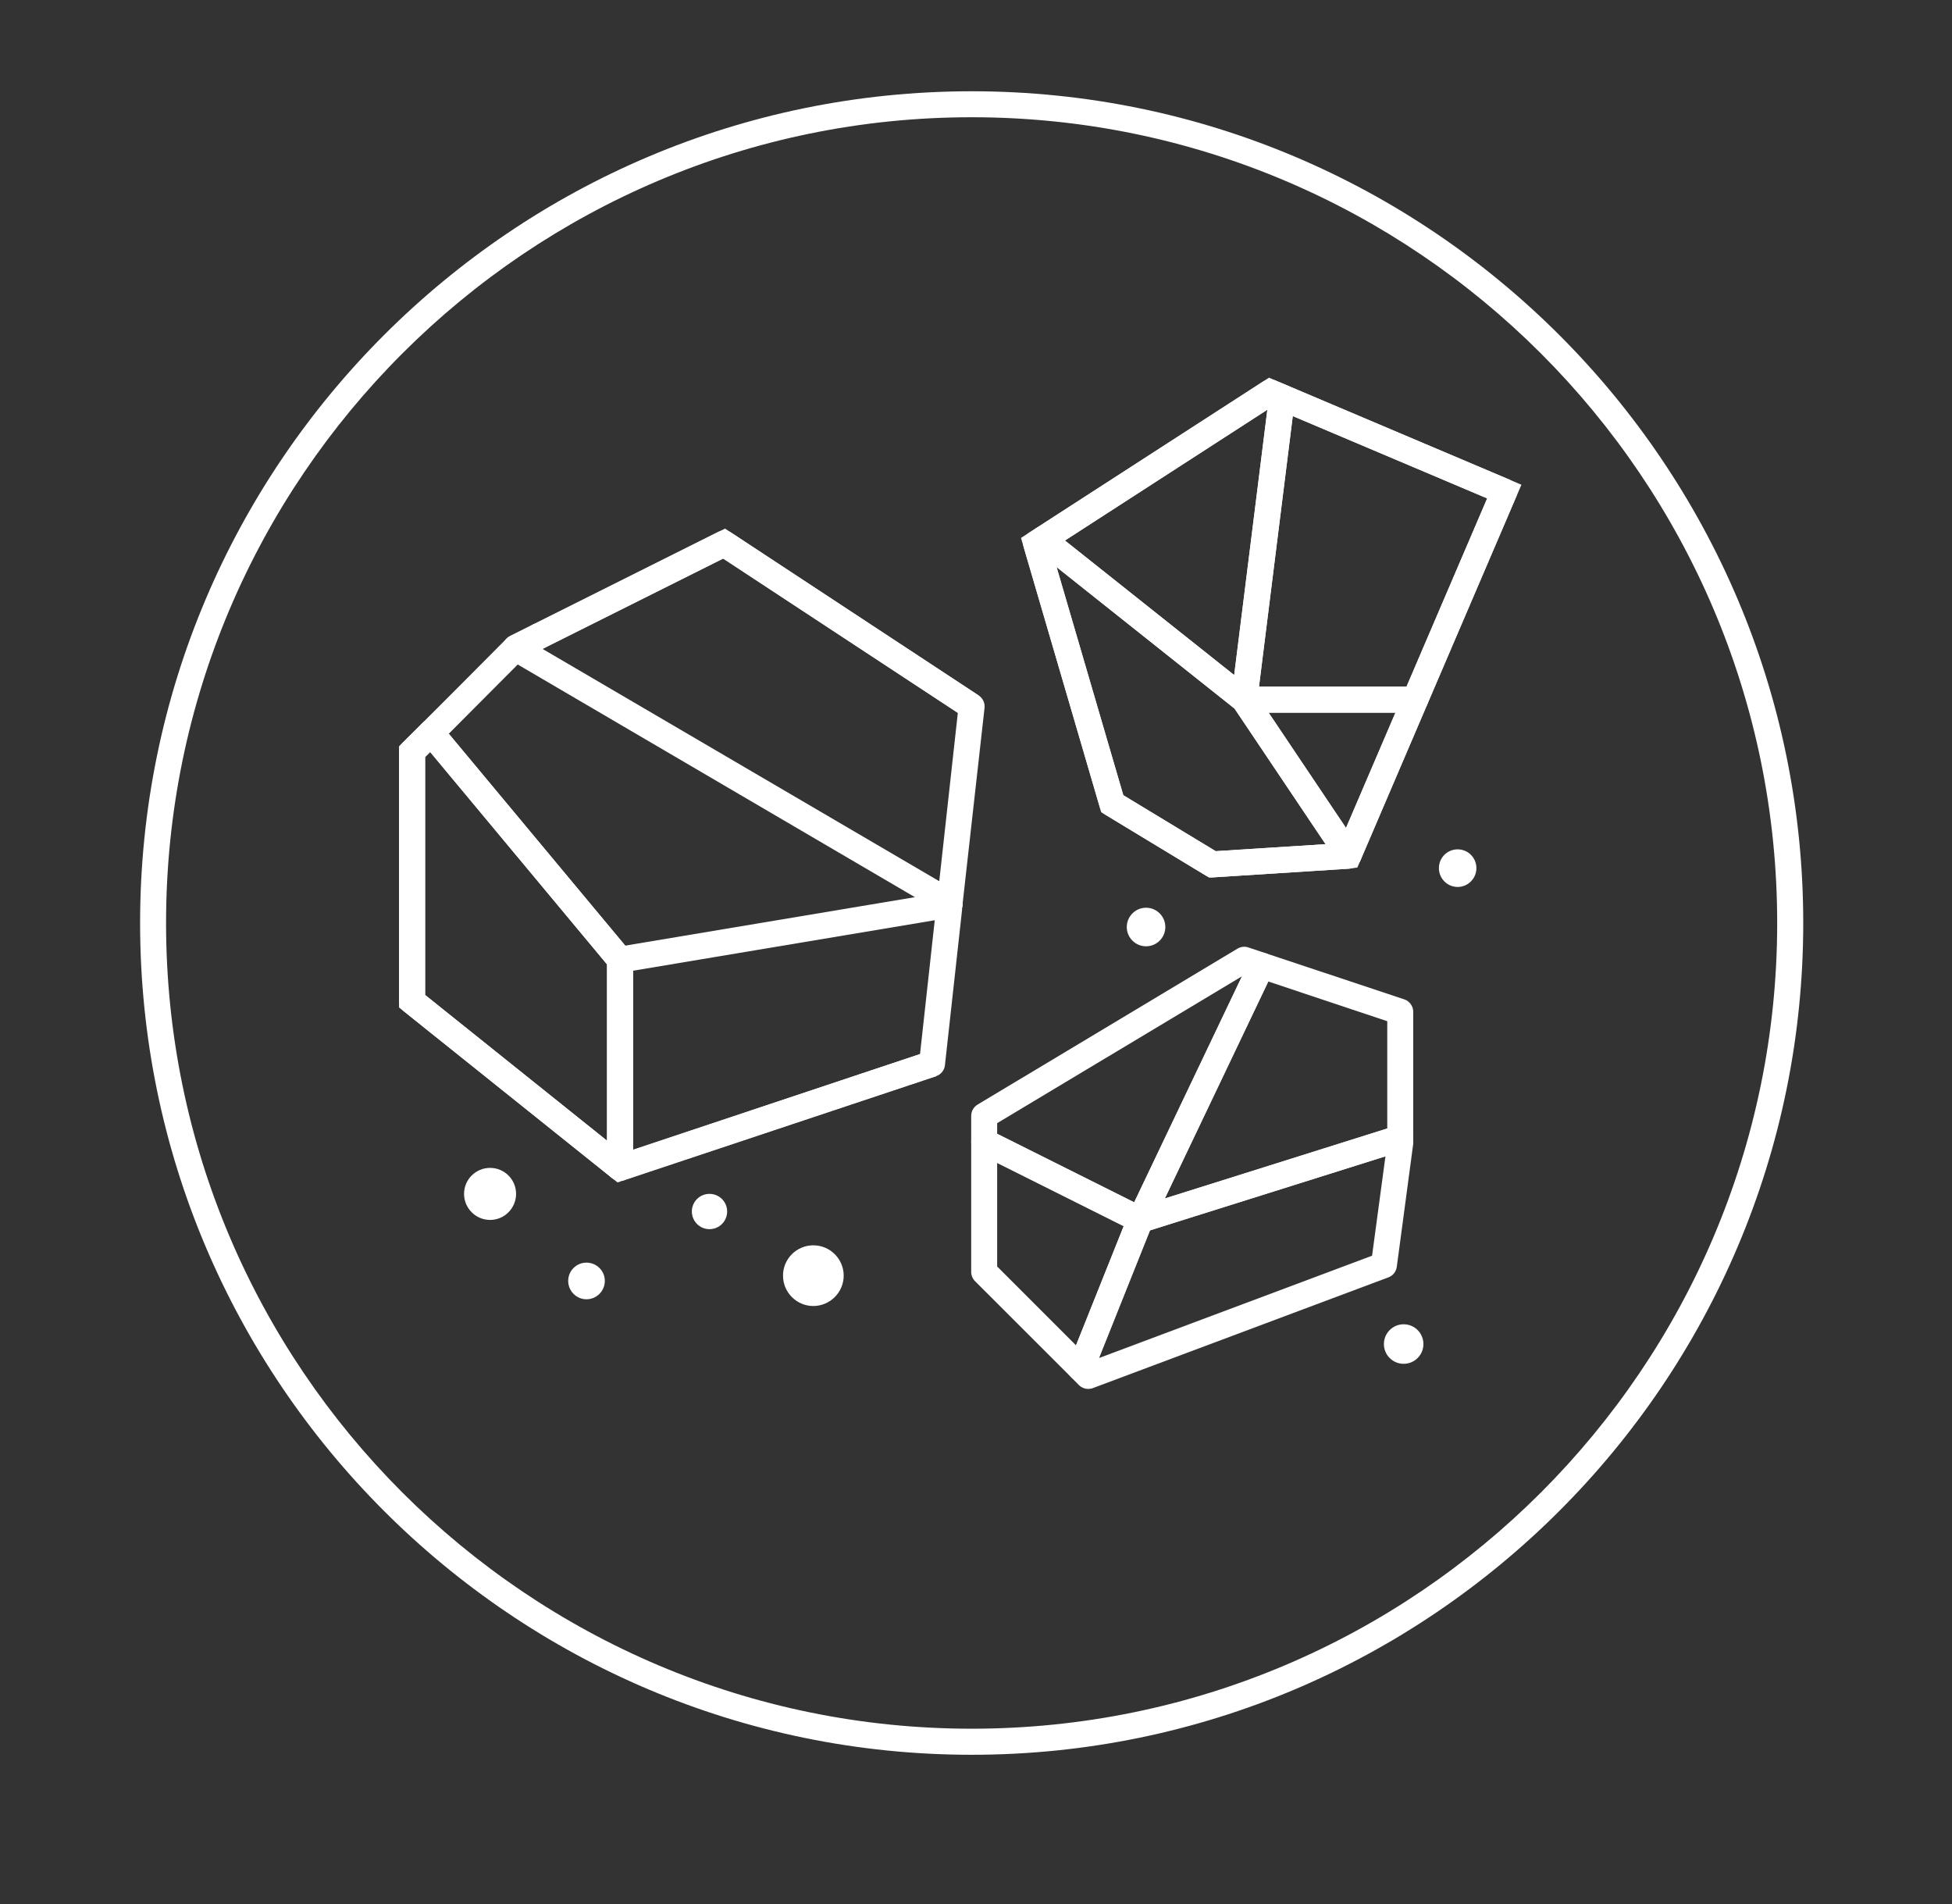 <?xml version="1.0" encoding="UTF-8"?> <svg xmlns="http://www.w3.org/2000/svg" baseProfile="tiny-ps" viewBox="0 0 203 198" width="203" height="198"><rect x="0" y="0" width="203" height="198" fill="#333333" stroke="none"/> <title>значки BUCCOTHERM (1) (1)-ai</title> <style> tspan { white-space:pre } .shp0 { fill: #ffffff } </style> <g id="Слой 1"> <g id="&lt;Group&gt;"> <g id="&lt;Group&gt;"> <g id="&lt;Group&gt;"> <path id="&lt;Compound Path&gt;" fill-rule="evenodd" class="shp0" d="M101.05 182.45C53.36 182.45 14.57 143.65 14.57 95.97C14.57 48.28 53.36 9.49 101.05 9.49C148.74 9.49 187.53 48.28 187.53 95.97C187.53 143.65 148.74 182.45 101.05 182.45ZM101.05 12.19C54.86 12.19 17.27 49.77 17.27 95.97C17.27 142.16 54.86 179.74 101.05 179.74C147.24 179.74 184.82 142.16 184.82 95.97C184.82 49.77 147.24 12.19 101.05 12.19ZM64.22 122.94L41.5 104.75L41.5 77.59L53.07 66.13L75.4 54.96L101.79 72.32L100.31 74.58L75.21 58.08L56.63 67.37L56.03 66.16L56.63 67.37L54.47 68.45L45.78 77.15L44.21 78.71L44.21 103.45L64.76 119.91L96.51 109.32L97.37 111.89L64.22 122.94ZM125.75 91.25L114.52 84.45L106.18 55.93L131.97 39.27L158.22 50.4L148.41 73.28L141.16 90.2L140.3 90.32L125.75 91.25ZM116.82 82.68L126.43 88.5L139.3 87.68L154.66 51.82L132.23 42.32L109.34 57.11L116.82 82.68Z"></path> </g> </g> <g id="&lt;Group&gt;"> </g> <g id="&lt;Group&gt;"> <path id="&lt;Path&gt;" class="shp0" d="M64.48 101.14C64.09 101.14 63.71 100.97 63.44 100.65L43.81 77.07C43.36 76.53 43.39 75.74 43.88 75.25L52.7 66.38C52.8 66.27 52.92 66.19 53.05 66.12L55.43 64.93C56.09 64.6 56.91 64.86 57.25 65.53C57.58 66.2 57.31 67.01 56.65 67.35L54.46 68.44L46.67 76.28L65.51 98.92C65.99 99.49 65.92 100.34 65.34 100.82C65.09 101.04 64.78 101.14 64.48 101.14Z"></path> </g> <g id="&lt;Group&gt;"> <path id="&lt;Compound Path&gt;" fill-rule="evenodd" class="shp0" d="M64.49 122.78C64.19 122.78 63.89 122.68 63.64 122.48L42.01 105.16C41.69 104.9 41.5 104.51 41.5 104.1L41.5 78.15C41.5 77.8 41.64 77.45 41.9 77.2L43.87 75.23C44.14 74.96 44.58 74.85 44.88 74.84C45.26 74.86 45.62 75.03 45.86 75.32L65.53 98.92C65.73 99.17 65.84 99.47 65.84 99.79L65.84 121.42C65.84 121.94 65.54 122.42 65.08 122.64C64.89 122.73 64.69 122.78 64.49 122.78ZM44.21 103.45L63.14 118.61L63.14 100.28L44.73 78.19L44.21 78.71L44.21 103.45Z"></path> </g> <g id="&lt;Group&gt;"> <path id="&lt;Compound Path&gt;" fill-rule="evenodd" class="shp0" d="M147.17 74.1L129.39 74.1C129.01 74.1 128.64 73.93 128.38 73.64C128.12 73.35 128.01 72.96 128.05 72.58L131.98 41.14C132.04 40.73 132.28 40.35 132.65 40.14C133.02 39.93 133.46 39.91 133.85 40.07L156.97 49.86C157.3 50.01 157.56 50.27 157.69 50.6C157.83 50.94 157.82 51.31 157.68 51.64L148.41 73.28C148.2 73.78 147.71 74.1 147.17 74.1ZM130.93 71.39L146.27 71.39L154.66 51.82L134.44 43.26L130.93 71.39Z"></path> </g> <g id="&lt;Group&gt;"> <path id="&lt;Compound Path&gt;" fill-rule="evenodd" class="shp0" d="M140.24 90.26C139.79 90.26 139.37 90.03 139.12 89.66L128.27 73.5C127.99 73.08 127.97 72.55 128.2 72.11C128.44 71.67 128.9 71.39 129.39 71.39L147.17 71.39C147.62 71.39 148.05 71.62 148.29 72C148.54 72.38 148.59 72.86 148.41 73.28L141.49 89.44C141.29 89.89 140.86 90.2 140.37 90.25C140.33 90.26 140.28 90.26 140.24 90.26ZM131.93 74.1L139.98 86.08L145.12 74.1L131.93 74.1Z"></path> </g> <g id="&lt;Group&gt;"> <path id="&lt;Compound Path&gt;" fill-rule="evenodd" class="shp0" d="M129.39 74.1C129.09 74.1 128.8 74 128.55 73.8L107.59 57.14C107.25 56.87 107.07 56.46 107.09 56.02C107.11 55.58 107.34 55.19 107.7 54.95L131.37 39.66C131.75 39.42 132.22 39.38 132.62 39.55L133.85 40.07C134.41 40.3 134.74 40.88 134.67 41.48L130.74 72.91C130.68 73.4 130.36 73.81 129.9 74C129.74 74.07 129.57 74.1 129.39 74.1ZM110.75 56.2L128.35 70.19L131.8 42.6L110.75 56.2Z"></path> </g> <g id="&lt;Group&gt;"> <path id="&lt;Compound Path&gt;" fill-rule="evenodd" class="shp0" d="M126.09 91.23C125.85 91.23 125.6 91.16 125.39 91.03L114.97 84.72C114.68 84.55 114.47 84.27 114.38 83.94L106.46 56.9C106.29 56.32 106.52 55.71 107.03 55.38L107.71 54.95C108.19 54.64 108.82 54.67 109.28 55.03L130.24 71.69C130.35 71.77 130.44 71.87 130.52 71.99L141.36 88.15C141.62 88.53 141.67 89.01 141.49 89.43C141.29 89.9 140.81 90.29 140.3 90.32L126.18 91.22C126.15 91.23 126.12 91.23 126.09 91.23ZM116.82 82.68L126.43 88.5L137.85 87.77L128.39 73.68L109.88 58.96L116.82 82.68Z"></path> </g> <g id="&lt;Group&gt;"> <g id="&lt;Group&gt;"> <path id="&lt;Compound Path&gt;" fill-rule="evenodd" class="shp0" d="M118.58 128.19C118.19 128.19 117.82 128.02 117.56 127.72C117.2 127.31 117.12 126.74 117.36 126.25L129.97 99.81C130.27 99.19 130.97 98.89 131.62 99.11L146.05 103.91C146.6 104.1 146.97 104.62 146.97 105.2L146.97 118.32C146.97 118.92 146.59 119.44 146.03 119.61L118.98 128.12C118.85 128.16 118.71 128.19 118.58 128.19ZM131.9 102.05L121.14 124.61L144.27 117.33L144.27 106.18L131.9 102.05ZM145.62 118.32L145.66 118.32L145.62 118.32Z"></path> </g> <g id="&lt;Group&gt;"> <path id="&lt;Compound Path&gt;" fill-rule="evenodd" class="shp0" d="M118.58 128.19C118.37 128.19 118.16 128.14 117.97 128.04L101.75 119.93C101.29 119.7 101 119.23 101 118.72L101 116.02C101 115.54 101.25 115.1 101.66 114.85L128.7 98.63C129.04 98.43 129.46 98.38 129.83 98.51L131.62 99.11C131.99 99.23 132.28 99.51 132.43 99.86C132.59 100.22 132.58 100.62 132.41 100.97L119.8 127.41C119.64 127.74 119.36 128 119.02 128.11C118.87 128.16 118.73 128.19 118.58 128.19ZM103.7 117.89L117.95 125.01L129.16 101.51L103.7 116.78L103.7 117.89Z"></path> </g> <g id="&lt;Group&gt;"> <path id="&lt;Compound Path&gt;" fill-rule="evenodd" class="shp0" d="M113.17 144.41C112.82 144.41 112.47 144.27 112.21 144.02L111.44 143.24C111.06 142.86 110.94 142.29 111.14 141.79L117.32 126.33C117.47 125.96 117.79 125.67 118.17 125.54L145.21 117.04C145.63 116.9 146.07 116.98 146.42 117.24C146.77 117.49 146.97 117.89 146.97 118.32L146.97 118.92L145.26 131.72C145.19 132.22 144.86 132.64 144.39 132.81L113.64 144.33C113.49 144.39 113.33 144.41 113.17 144.41ZM119.59 127.93L114.29 141.2L142.69 130.56L144.08 120.23L119.59 127.93Z"></path> </g> <g id="&lt;Group&gt;"> <path id="&lt;Compound Path&gt;" fill-rule="evenodd" class="shp0" d="M112.4 143.64C112.04 143.64 111.7 143.5 111.44 143.24L101.39 133.2C101.14 132.94 101 132.6 101 132.24L101 118.72C101 118.25 101.24 117.82 101.64 117.57C102.04 117.33 102.54 117.3 102.96 117.51L119.18 125.62C119.81 125.94 120.09 126.68 119.83 127.34L113.65 142.79C113.49 143.21 113.12 143.52 112.67 143.61C112.58 143.63 112.49 143.64 112.4 143.64ZM103.7 131.68L111.9 139.88L116.86 127.49L103.7 120.91L103.7 131.68Z"></path> </g> </g> <g id="&lt;Group&gt;"> <path id="&lt;Path&gt;" class="shp0" d="M53.67 124.13C53.67 125.62 52.46 126.84 50.97 126.84C49.47 126.84 48.26 125.62 48.26 124.13C48.26 122.64 49.47 121.43 50.97 121.43C52.46 121.43 53.67 122.64 53.67 124.13Z"></path> </g> <g id="&lt;Group&gt;"> <path id="&lt;Path&gt;" class="shp0" d="M56.38 140.36L56.38 140.36L56.38 140.36L56.38 140.36L56.38 140.36Z"></path> </g> <g id="&lt;Group&gt;"> <path id="&lt;Path&gt;" class="shp0" d="M62.9 133.18C62.9 134.23 62.04 135.09 60.99 135.09C59.94 135.09 59.09 134.23 59.09 133.18C59.09 132.13 59.94 131.28 60.99 131.28C62.04 131.28 62.9 132.13 62.9 133.18Z"></path> </g> <g id="&lt;Group&gt;"> <path id="&lt;Path&gt;" class="shp0" d="M75.62 125.96C75.62 126.98 74.8 127.8 73.78 127.8C72.77 127.8 71.95 126.98 71.95 125.96C71.95 124.95 72.77 124.13 73.78 124.13C74.8 124.13 75.62 124.95 75.62 125.96Z"></path> </g> <g id="&lt;Group&gt;"> <path id="&lt;Path&gt;" class="shp0" d="M87.74 132.63C87.74 134.37 86.32 135.79 84.58 135.79C82.84 135.79 81.43 134.37 81.43 132.63C81.43 130.89 82.84 129.48 84.58 129.48C86.32 129.48 87.74 130.89 87.74 132.63Z"></path> </g> <g id="&lt;Group&gt;"> <path id="&lt;Path&gt;" class="shp0" d="M121.19 96.39C121.19 97.49 120.29 98.39 119.19 98.39C118.08 98.39 117.18 97.49 117.18 96.39C117.18 95.28 118.08 94.38 119.19 94.38C120.29 94.38 121.19 95.28 121.19 96.39Z"></path> </g> <g id="&lt;Group&gt;"> <path id="&lt;Path&gt;" class="shp0" d="M153.54 90.26C153.54 91.34 152.67 92.22 151.59 92.22C150.51 92.22 149.64 91.34 149.64 90.26C149.64 89.18 150.51 88.31 151.59 88.31C152.67 88.31 153.54 89.18 153.54 90.26Z"></path> </g> <g id="&lt;Group&gt;"> <path id="&lt;Path&gt;" class="shp0" d="M148.03 139.75C148.03 140.88 147.11 141.8 145.97 141.8C144.84 141.8 143.92 140.88 143.92 139.75C143.92 138.61 144.84 137.69 145.97 137.69C147.11 137.69 148.03 138.61 148.03 139.75Z"></path> </g> <g id="&lt;Group&gt;"> <path id="&lt;Compound Path&gt;" fill-rule="evenodd" class="shp0" d="M64.48 122.77C64.2 122.77 63.92 122.69 63.69 122.52C63.33 122.26 63.12 121.85 63.12 121.42L63.12 99.78C63.12 99.12 63.6 98.56 64.25 98.45L97.54 92.88L99.61 74.12L75.2 58.07L56.64 67.35C55.97 67.67 55.16 67.41 54.83 66.74C54.5 66.07 54.77 65.26 55.43 64.93L74.69 55.3C75.12 55.09 75.63 55.11 76.04 55.38L101.78 72.31C102.21 72.59 102.44 73.09 102.39 73.59L100.11 93.94C100.13 94.14 100.1 94.34 100.03 94.52L100.06 94.52L98.27 110.75C98.22 111.27 97.86 111.72 97.36 111.89L64.9 122.7C64.76 122.75 64.62 122.77 64.48 122.77ZM65.83 100.93L65.83 119.54L95.68 109.59L97.21 95.68L65.83 100.93Z"></path> </g> <g id="&lt;Group&gt;"> <path id="&lt;Path&gt;" class="shp0" d="M98.77 95.18C98.53 95.18 98.3 95.13 98.08 95L52.92 68.55C52.28 68.17 52.06 67.35 52.44 66.7C52.81 66.05 53.64 65.84 54.29 66.22L99.45 92.66C100.1 93.04 100.31 93.87 99.93 94.51C99.68 94.95 99.23 95.18 98.77 95.18Z"></path> </g> </g> <g id="&lt;Group&gt;"> <g id="&lt;Group&gt;"> <g id="&lt;Group&gt;"> <path id="&lt;Compound Path&gt;" fill-rule="evenodd" class="shp0" d="M101.05 418.83C53.3 418.83 14.46 379.99 14.46 332.25C14.46 284.5 53.3 245.66 101.05 245.66C148.79 245.66 187.64 284.5 187.64 332.25C187.64 379.99 148.79 418.83 101.05 418.83ZM101.05 248.37C54.8 248.37 17.17 286 17.17 332.25C17.17 378.5 54.8 416.13 101.05 416.13C147.3 416.13 184.93 378.5 184.93 332.25C184.93 286 147.3 248.37 101.05 248.37Z"></path> </g> </g> <g id="&lt;Group&gt;"> <g id="&lt;Group&gt;"> <path id="&lt;Compound Path&gt;" fill-rule="evenodd" class="shp0" d="M90.08 293.94C83.92 293.94 78.91 288.93 78.91 282.78C78.91 276.62 83.92 271.62 90.08 271.62C96.23 271.62 101.24 276.62 101.24 282.78C101.24 288.93 96.23 293.94 90.08 293.94ZM90.08 274.32C85.42 274.32 81.62 278.11 81.62 282.78C81.62 287.44 85.42 291.23 90.08 291.23C94.74 291.23 98.53 287.44 98.53 282.78C98.53 278.11 94.74 274.32 90.08 274.32Z"></path> </g> <g id="&lt;Group&gt;"> <path id="&lt;Compound Path&gt;" fill-rule="evenodd" class="shp0" d="M121.8 316.34C111.89 316.34 103.82 308.27 103.82 298.36C103.82 288.44 111.89 280.37 121.8 280.37C131.72 280.37 139.79 288.44 139.79 298.36C139.79 308.27 131.72 316.34 121.8 316.34ZM121.8 283.08C113.38 283.08 106.53 289.94 106.53 298.36C106.53 306.77 113.38 313.63 121.8 313.63C130.23 313.63 137.08 306.77 137.08 298.36C137.08 289.94 130.23 283.08 121.8 283.08Z"></path> </g> <g id="&lt;Group&gt;"> <path id="&lt;Compound Path&gt;" fill-rule="evenodd" class="shp0" d="M91.96 378.19C74.88 378.19 60.99 364.3 60.99 347.22C60.99 330.15 74.88 316.25 91.96 316.25C109.03 316.25 122.92 330.15 122.92 347.22C122.92 364.3 109.03 378.19 91.96 378.19ZM91.96 318.96C76.38 318.96 63.7 331.64 63.7 347.22C63.7 362.8 76.38 375.48 91.96 375.48C107.54 375.48 120.22 362.8 120.22 347.22C120.22 331.64 107.54 318.96 91.96 318.96Z"></path> </g> <g id="&lt;Group&gt;"> <g id="&lt;Group&gt;"> <path id="&lt;Compound Path&gt;" class="shp0" d="M150.11 380.88L130.87 380.88C130.56 380.88 130.4 380.72 130.4 380.41L130.4 378.63C130.4 378.37 130.48 378.17 130.66 378.02L139.11 369.14C141.59 366.54 143.41 364.41 144.57 362.75C145.72 361.09 146.3 359.45 146.3 357.83C146.3 356.44 145.84 355.26 144.93 354.28C144.02 353.3 142.64 352.81 140.8 352.81C138.03 352.81 135.48 354.08 133.17 356.62C132.97 356.88 132.74 356.88 132.48 356.62L131.09 354.71C130.92 354.48 130.92 354.25 131.09 354.02C133.8 350.96 137.03 349.43 140.75 349.43C143.5 349.43 145.71 350.18 147.4 351.68C149.09 353.18 149.94 355.22 149.94 357.79C149.94 359.81 149.35 361.77 148.16 363.66C146.98 365.55 145.03 367.97 142.31 370.92C140.18 373.28 138.05 375.49 135.95 377.54L150.11 377.54C150.43 377.54 150.59 377.72 150.59 378.07L150.59 380.41C150.59 380.72 150.43 380.88 150.11 380.88Z"></path> </g> </g> <g id="&lt;Group&gt;"> <path id="&lt;Path&gt;" class="shp0" d="M70.8 348.33C70.76 348.33 70.72 348.33 70.68 348.32C69.94 348.26 69.38 347.61 69.44 346.86C69.46 346.65 71.42 325.56 91.26 325.56C91.51 325.56 91.75 325.57 92 325.57C92.75 325.59 93.34 326.21 93.32 326.96C93.3 327.71 92.75 328.29 91.93 328.28C73.82 327.87 72.21 346.3 72.14 347.09C72.08 347.79 71.49 348.33 70.8 348.33Z"></path> </g> <g id="&lt;Group&gt;"> <path id="&lt;Path&gt;" class="shp0" d="M110.36 299.71C110.33 299.71 110.3 299.71 110.27 299.7C109.53 299.66 108.96 299.02 109 298.28C109.26 293.98 112.16 285.96 121.3 285.96C121.4 285.96 121.49 285.96 121.6 285.96C122.34 285.97 122.94 286.59 122.92 287.34C122.91 288.08 122.31 288.67 121.57 288.67C121.49 288.66 121.39 288.67 121.3 288.67C112.43 288.67 111.73 298.04 111.71 298.44C111.66 299.15 111.06 299.71 110.36 299.71Z"></path> </g> </g> </g> <g id="&lt;Group&gt;"> <g id="&lt;Group&gt;"> <g id="&lt;Group&gt;"> <path id="&lt;Compound Path&gt;" fill-rule="evenodd" class="shp0" d="M101.05 655.11C53.3 655.11 14.46 616.27 14.46 568.52C14.46 520.78 53.3 481.94 101.05 481.94C148.79 481.94 187.64 520.78 187.64 568.52C187.64 616.27 148.79 655.11 101.05 655.11ZM101.05 484.64C54.8 484.64 17.17 522.27 17.17 568.52C17.17 614.77 54.8 652.4 101.05 652.4C147.3 652.4 184.93 614.77 184.93 568.52C184.93 522.27 147.3 484.64 101.05 484.64Z"></path> </g> </g> <g id="&lt;Group&gt;"> <path id="&lt;Compound Path&gt;" fill-rule="evenodd" class="shp0" d="M60.7 550.78C65.48 548.91 70.37 547.97 75.36 547.97C80.61 547.97 84.73 549.37 87.71 552.14C90.71 554.93 92.2 559.12 92.2 564.74L92.2 573.16C92.2 578.57 90.72 582.7 87.76 585.55C84.79 588.41 80.71 589.84 75.51 589.84C71.46 589.84 67.74 588.81 64.36 586.73L64.36 603.18C64.36 603.59 64.16 603.8 63.74 603.8L60.93 603.8C60.46 603.8 60.23 603.59 60.23 603.18L60.23 551.56C60.23 551.2 60.39 550.94 60.7 550.78ZM75.28 586.1C83.75 586.1 87.99 581.79 87.99 573.16L87.99 564.74C87.99 556.06 83.75 551.72 75.28 551.72C71.33 551.72 67.69 552.34 64.36 553.59L64.36 582.68C67.69 584.96 71.33 586.1 75.28 586.1Z"></path> <path id="&lt;Compound Path&gt;" class="shp0" d="M137.58 558.66L137.58 533.86C137.58 533.44 137.79 533.24 138.2 533.24L141.17 533.24C141.64 533.24 141.87 533.44 141.87 533.86L141.87 588.36C141.87 588.79 141.64 588.99 141.17 588.99L138.2 588.99C137.79 588.99 137.58 588.79 137.58 588.36L137.58 562.63L108.02 562.63L108.02 588.36C108.02 588.79 107.82 588.99 107.4 588.99L104.36 588.99C103.95 588.99 103.74 588.79 103.74 588.36L103.74 533.86C103.74 533.44 103.95 533.24 104.36 533.24L107.4 533.24C107.82 533.24 108.02 533.44 108.02 533.86L108.02 558.66L137.58 558.66Z"></path> </g> </g> <g id="&lt;Group&gt;"> <g id="&lt;Group&gt;"> <path id="&lt;Compound Path&gt;" fill-rule="evenodd" class="shp0" d="M101.05 -53.73C53.31 -53.73 14.47 -92.57 14.47 -140.31C14.47 -188.05 53.31 -226.89 101.05 -226.89C148.79 -226.89 187.63 -188.05 187.63 -140.31C187.63 -92.57 148.79 -53.73 101.05 -53.73ZM101.05 -224.18C54.8 -224.18 17.18 -186.56 17.18 -140.31C17.18 -94.06 54.8 -56.44 101.05 -56.44C147.3 -56.44 184.92 -94.06 184.92 -140.31C184.92 -186.56 147.3 -224.18 101.05 -224.18Z"></path> </g> <g id="&lt;Group&gt;"> <path id="&lt;Compound Path&gt;" fill-rule="evenodd" class="shp0" d="M100.94 -85.94C93.13 -85.94 85.87 -88.21 79.29 -92.72C73.97 -96.37 69.78 -101.2 66.82 -107.07C64.78 -111.15 63.49 -115.66 62.99 -120.48C62.5 -125.34 63.11 -130.28 64.91 -136.03C67.5 -144.27 71.41 -151.71 74.54 -157.26C78.53 -164.36 83.08 -171.46 88.06 -178.35C90.64 -181.92 93.3 -185.43 95.96 -188.93L99.44 -193.53C99.57 -193.69 99.69 -193.83 99.83 -193.99C100.09 -194.28 100.57 -194.56 100.96 -194.56C100.97 -194.56 100.98 -194.56 100.99 -194.56C101.38 -194.55 101.87 -194.49 102.11 -194.18L104.7 -190.92C110.5 -183.52 115.93 -175.91 120.85 -168.3C125.19 -161.59 128.68 -155.52 131.54 -149.75C134.55 -143.65 136.57 -138.5 137.89 -133.55C139.06 -129.12 139.48 -125.08 139.16 -121.21C138.65 -115 136.77 -109.25 133.59 -104.11C129.99 -98.29 125.08 -93.68 119.02 -90.41C114.81 -88.15 110.31 -86.73 105.64 -86.2C104.05 -86.03 102.48 -85.94 100.94 -85.94ZM101.05 -191.17L98.12 -187.3C95.47 -183.81 92.82 -180.32 90.25 -176.77C85.33 -169.96 80.84 -162.95 76.9 -155.93C73.84 -150.49 70 -143.23 67.49 -135.21C65.8 -129.83 65.23 -125.23 65.68 -120.75C66.15 -116.27 67.34 -112.07 69.24 -108.29C71.99 -102.83 75.89 -98.34 80.82 -94.95C88.15 -89.92 96.4 -87.89 105.34 -88.89C109.66 -89.38 113.83 -90.69 117.73 -92.79C123.38 -95.83 127.94 -100.12 131.29 -105.54C134.24 -110.3 135.98 -115.65 136.47 -121.43C136.76 -124.99 136.37 -128.73 135.27 -132.85C134 -137.63 132.05 -142.62 129.11 -148.54C126.3 -154.22 122.85 -160.2 118.57 -166.83C113.7 -174.37 108.31 -181.91 102.57 -189.25L101.05 -191.17ZM89.41 -98.22C89.23 -98.22 89.05 -98.26 88.88 -98.34C84.94 -100.31 81.65 -102.94 79.08 -106.17C75.83 -110.27 73.74 -115.2 72.89 -120.83C72.47 -123.58 72.38 -126.02 72.64 -128.3C72.9 -130.62 73.52 -133.05 74.58 -135.92C76.58 -141.3 79.28 -146.23 81.89 -150.76C83.26 -153.14 84.65 -155.51 86.04 -157.88C87.78 -160.85 89.52 -163.81 91.23 -166.8C92.4 -168.85 93.49 -170.93 94.58 -173.02L96.04 -175.8C96.35 -176.37 97.17 -176.92 97.78 -176.7C98.44 -176.49 98.98 -175.78 98.84 -175.1L98.62 -173.96C98.45 -173.08 98.29 -172.2 98.05 -171.35C96.78 -166.88 95.49 -162.41 94.14 -157.96L93.75 -156.65C91.89 -150.55 89.97 -144.24 88.53 -137.95C87.44 -133.23 86.75 -128.98 86.41 -124.97C86.02 -120.25 86.82 -115.56 87.75 -111.18C88.67 -106.82 89.64 -103.31 90.79 -100.14C90.89 -99.86 90.89 -99.53 90.8 -99.25C90.69 -98.86 90.4 -98.51 90.03 -98.35C89.84 -98.27 89.62 -98.22 89.41 -98.22ZM93.5 -165.31C91.82 -162.36 90.09 -159.43 88.38 -156.5C86.99 -154.15 85.6 -151.78 84.24 -149.41C81.68 -144.98 79.05 -140.17 77.12 -134.98C76.13 -132.32 75.57 -130.1 75.33 -128.01C75.1 -125.96 75.18 -123.74 75.56 -121.24C76.36 -116.01 78.2 -111.63 81.21 -107.85C82.89 -105.73 84.86 -103.94 87.18 -102.42C86.42 -104.9 85.75 -107.56 85.1 -110.62C84.13 -115.2 83.29 -120.13 83.71 -125.19C84.06 -129.34 84.77 -133.71 85.89 -138.55C87.36 -144.94 89.29 -151.29 91.15 -157.44L91.55 -158.74C92.22 -160.93 92.86 -163.12 93.5 -165.31Z"></path> </g> </g> </g> </svg> 